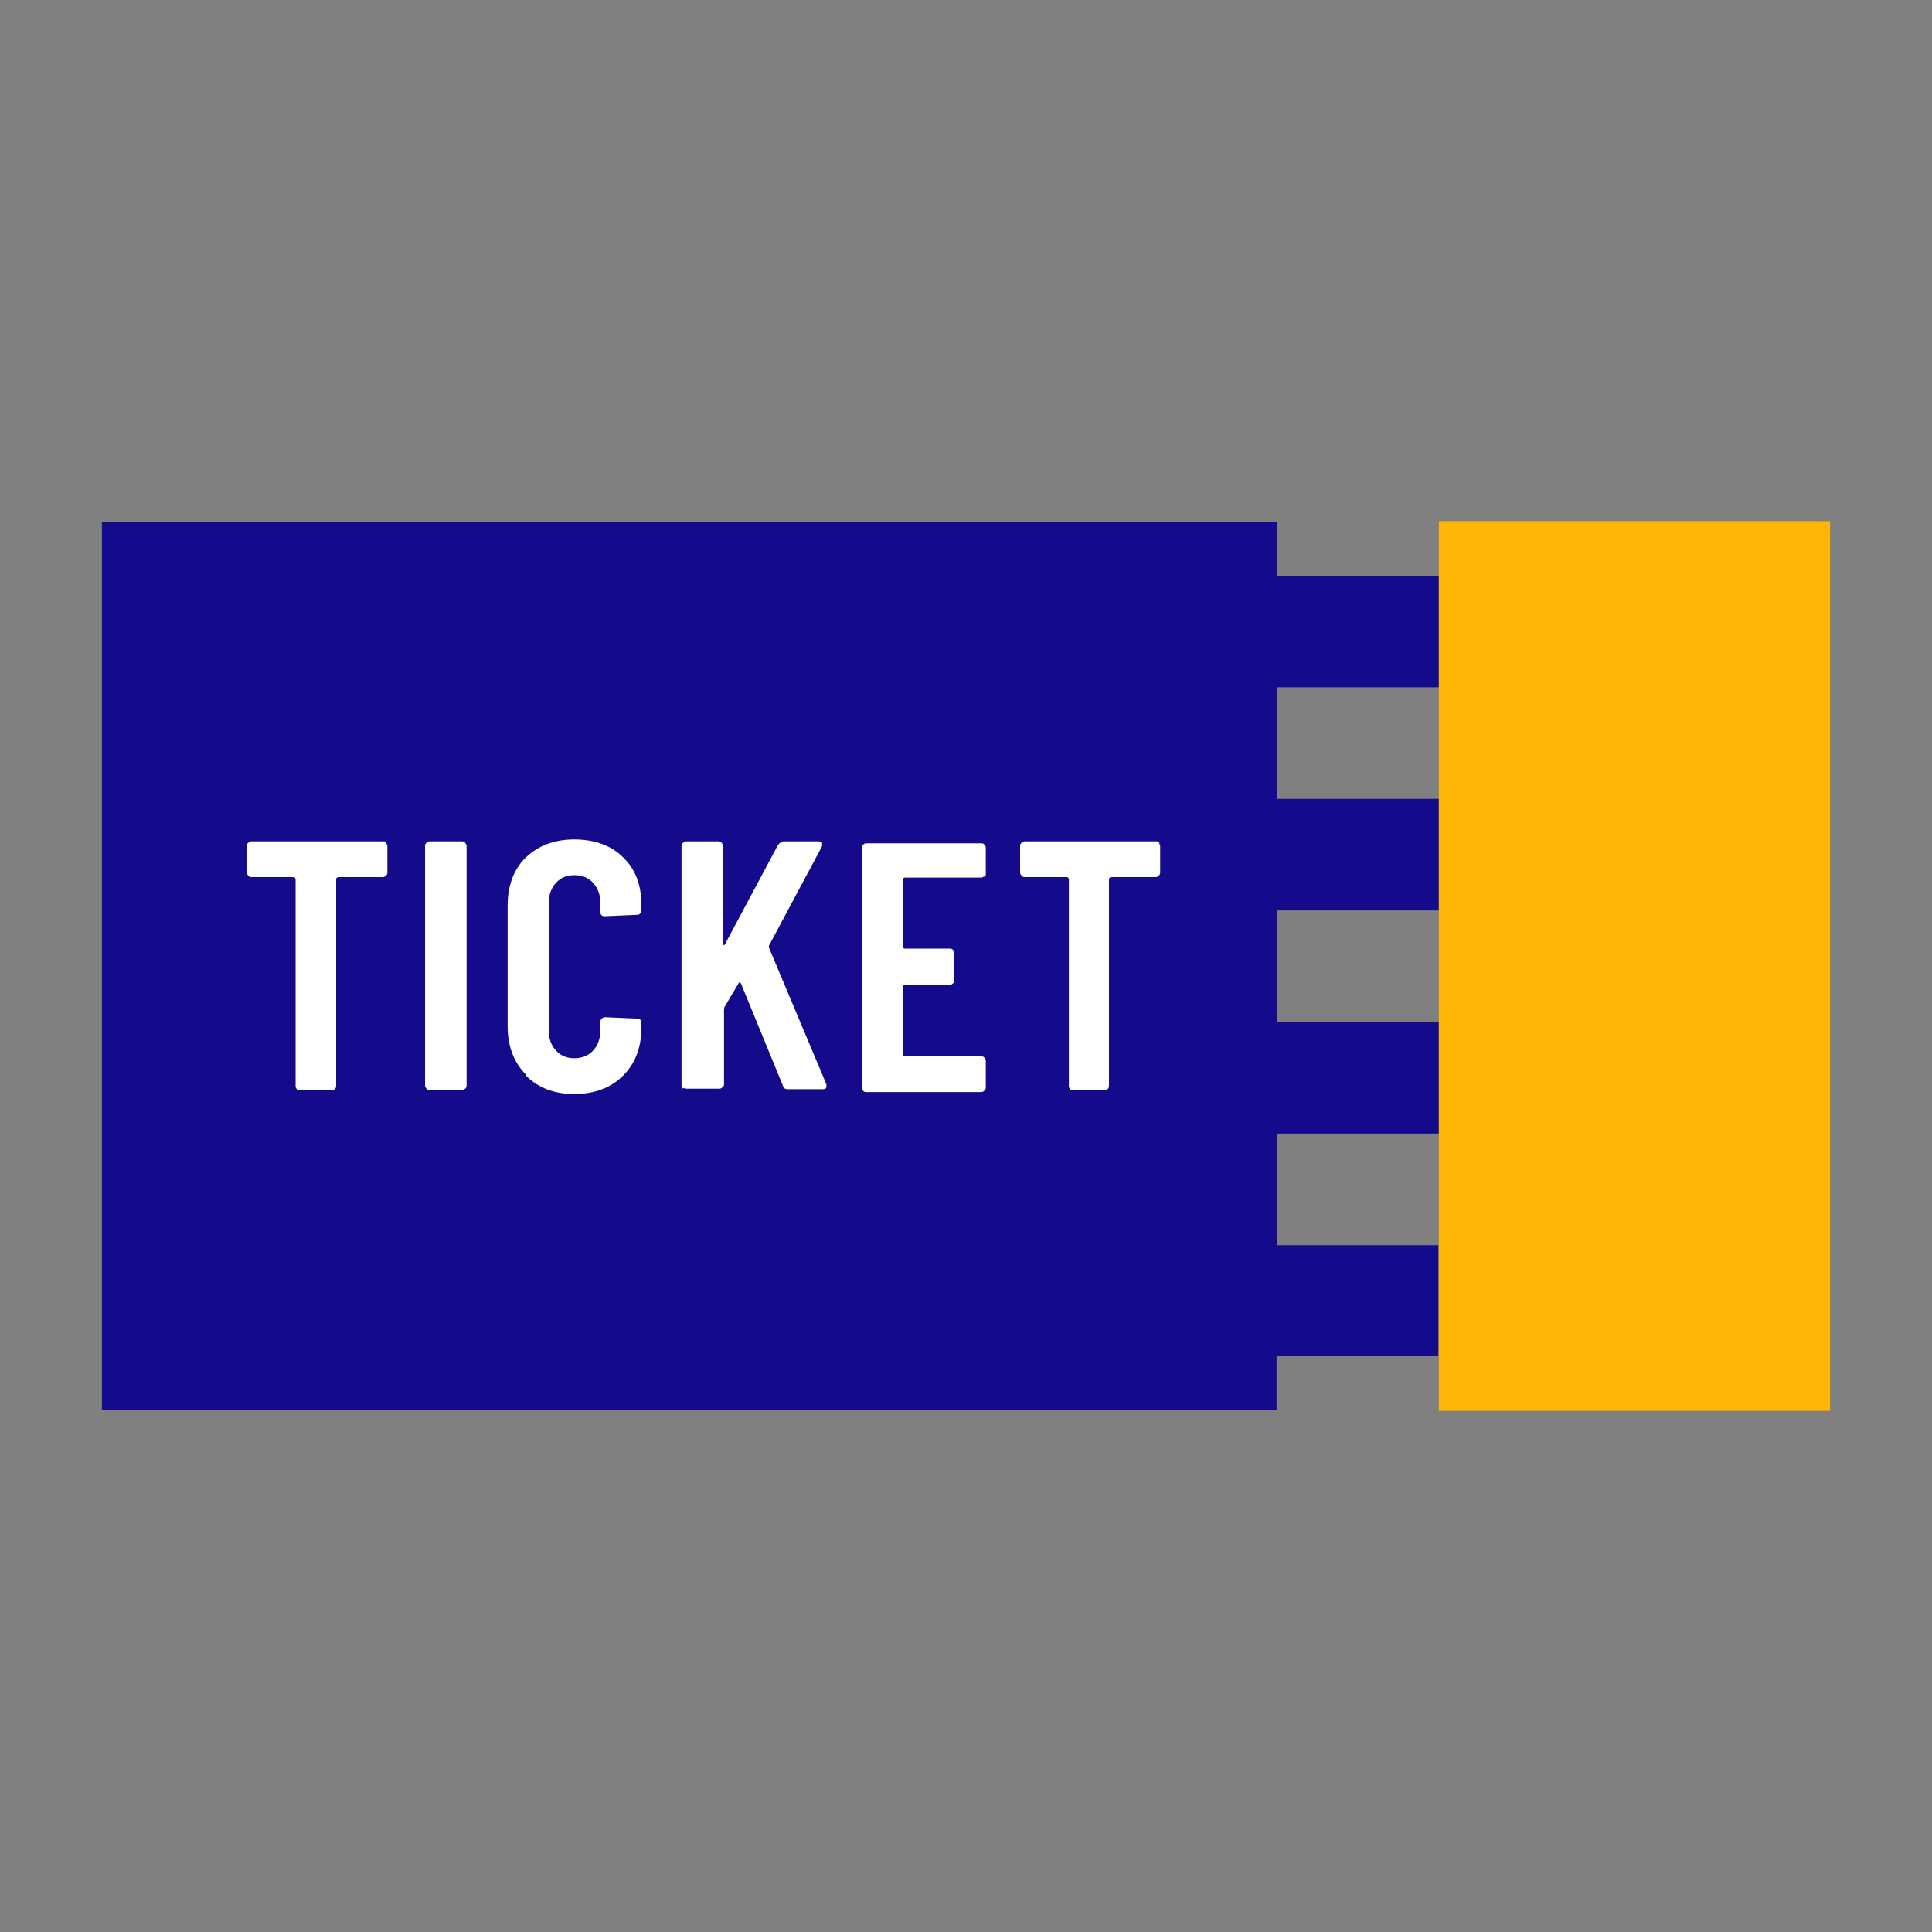 <?xml version="1.0" encoding="UTF-8"?>
<svg id="_レイヤー_1" data-name="レイヤー_1" xmlns="http://www.w3.org/2000/svg" width="40" height="40" viewBox="0 0 40 40">
  <rect x="0" y="0" width="40" height="40" fill="#808080" stroke="none"/>
  <defs>
    <style>
      .cls-1 {
        fill: #ffb606;
      }

      .cls-2 {
        fill: #140b8c;
      }

      .cls-3 {
        fill: #fff;
      }
    </style>
  </defs>
  <path class="cls-2" d="M29.79,25.78h-3.35v-2.31h3.35v-2.31h-3.35v-2.31h3.35v-2.31h-3.35v-2.31h3.35v-2.31h-3.35v-1.12H2.11v18.4h24.32v-1.12h3.35v-2.31Z"/>
  <path class="cls-1" d="M29.79,10.79h8.1v18.42h-8.1V10.79Z"/>
  <g>
    <path class="cls-3" d="M7.99,17.45s.03.04.03.06v.56s0,.04-.03.06c-.02.02-.04.03-.06.03h-.93s-.04.01-.04.04v4.28s0,.04-.02.06c-.02.02-.04.03-.06.03h-.68s-.05,0-.06-.03c-.02-.02-.02-.04-.02-.06v-4.28s-.01-.04-.04-.04h-.88s-.04,0-.06-.03-.03-.04-.03-.06v-.56s0-.04.03-.06.04-.03.06-.03h2.74s.05,0,.06.03Z"/>
    <path class="cls-3" d="M8.83,22.54s-.03-.04-.03-.06v-4.97s0-.04.03-.06c.02-.02.04-.03.06-.03h.68s.04,0,.06.03.03.04.03.06v4.97s0,.04-.03.06-.04.03-.06.03h-.68s-.05,0-.06-.03Z"/>
    <path class="cls-3" d="M10.89,22.25c-.25-.25-.38-.59-.38-1v-2.5c0-.42.13-.76.38-1s.59-.37,1-.37.76.12,1.01.37c.26.25.38.58.38,1v.09s0,.05-.02.07c-.02.02-.04.03-.06.03l-.68.03c-.06,0-.09-.03-.09-.09v-.18c0-.17-.05-.31-.15-.42-.1-.11-.23-.16-.39-.16s-.28.05-.38.16c-.1.11-.15.25-.15.42v2.63c0,.17.05.31.15.42.1.11.23.16.38.16s.29-.05.39-.16c.1-.11.15-.25.15-.42v-.18s0-.04.03-.06c.02-.02.04-.03.06-.03l.68.03s.05,0,.06.03c.02.02.02.04.02.06v.09c0,.42-.13.75-.38,1-.25.25-.59.38-1.01.38s-.75-.13-1-.38Z"/>
    <path class="cls-3" d="M14.14,22.54s-.03-.04-.03-.06v-4.97s0-.04.03-.06c.02-.02.04-.03.06-.03h.68s.04,0,.06.03.03.04.03.06v2.03s0,.03.01.03c0,0,.02,0,.03-.02l1.1-2.06s.06-.07.11-.07h.73s.06,0,.07.03c0,.02,0,.04,0,.07l-1.1,2.06s0,.03,0,.04l1.19,2.83s0,.02,0,.04c0,.04-.02.06-.07.06h-.73c-.05,0-.09-.02-.1-.07l-.87-2.12s-.01-.02-.02-.02-.02,0-.03.02l-.29.49s-.01.03-.01.04v1.56s0,.04-.03.06-.04.03-.06.03h-.68s-.05,0-.06-.02Z"/>
    <path class="cls-3" d="M20.38,18.14s-.04.03-.06.03h-1.59s-.04.01-.04.04v1.39s.01.04.04.04h.94s.05,0,.06.03c.02.02.03.04.03.06v.57s0,.04-.03.06c-.02.02-.04.03-.06.03h-.94s-.04.01-.04.04v1.4s.01.04.04.04h1.59s.05,0,.06.03c.02.02.03.04.03.06v.56s0,.04-.03.06c-.02.02-.04.03-.06.03h-2.39s-.05,0-.06-.03c-.02-.02-.03-.04-.03-.06v-4.97s0-.04.03-.06c.02-.02.04-.03.06-.03h2.39s.05,0,.06.03c.02.02.03.04.03.06v.56s0,.04-.03.06Z"/>
    <path class="cls-3" d="M23.99,17.45s.03.04.03.06v.56s0,.04-.03.06c-.02.02-.04.03-.06.03h-.93s-.04.01-.04.04v4.28s0,.04-.02.06c-.02.02-.04.03-.06.03h-.67s-.05,0-.06-.03c-.02-.02-.02-.04-.02-.06v-4.28s-.01-.04-.04-.04h-.88s-.04,0-.06-.03-.03-.04-.03-.06v-.56s0-.04.03-.06.04-.03.06-.03h2.74s.04,0,.06.03Z"/>
  </g>
</svg>